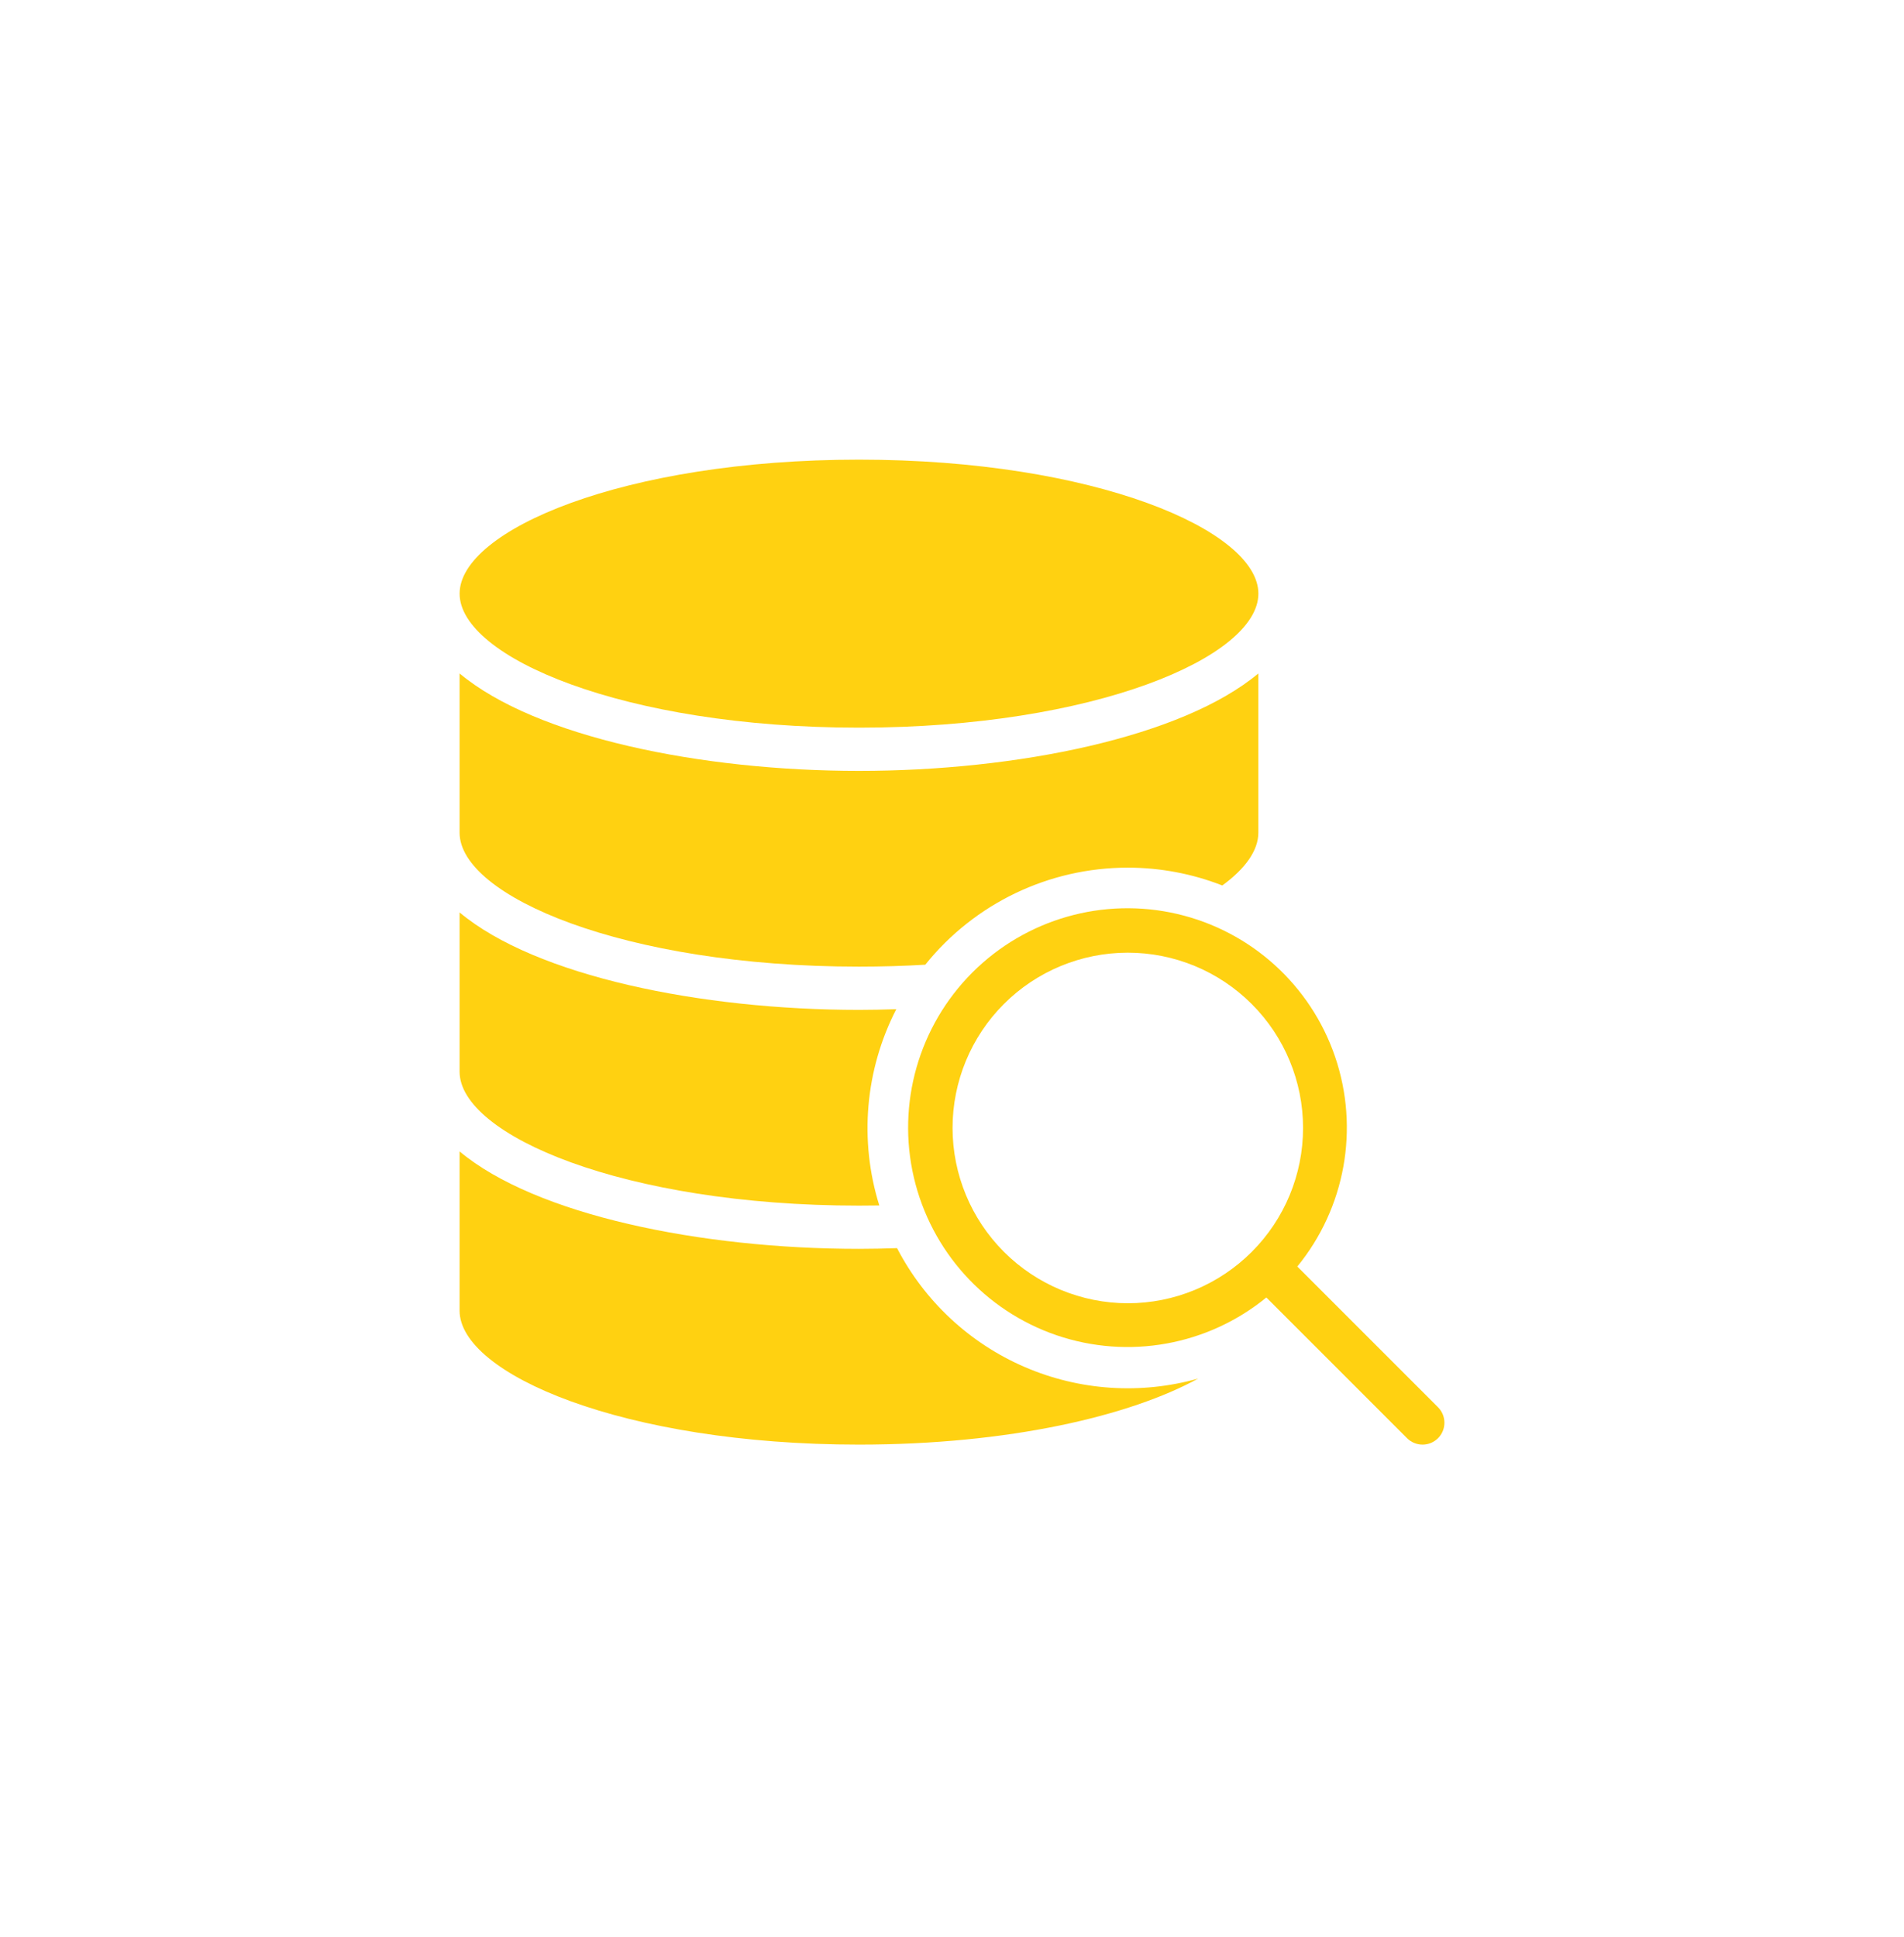 <svg xmlns="http://www.w3.org/2000/svg" fill="none" viewBox="0 0 58 59" height="59" width="58">
<path fill="#FFD111" d="M26.167 22.163C33.336 22.163 38.333 20.012 38.333 18.081C38.333 16.151 33.336 14 26.167 14C18.997 14 14.001 16.151 14.001 18.081C14.001 20.012 18.997 22.163 26.167 22.163Z"></path>
<path fill="#FFD111" d="M27.325 38.016C26.939 38.029 26.552 38.038 26.166 38.038C21.353 38.038 16.321 37.011 14 35.07V39.919C14.001 41.85 18.997 44 26.166 44C30.744 44 34.433 43.123 36.504 41.986V41.987C34.751 42.482 32.88 42.357 31.209 41.634C29.537 40.911 28.165 39.633 27.326 38.016L27.325 38.016Z"></path>
<path fill="#FFD111" d="M26.166 30.759C21.353 30.759 16.321 29.732 14 27.791V32.641C14.003 34.572 18.998 36.721 26.166 36.721C26.374 36.721 26.581 36.719 26.785 36.716C26.167 34.732 26.353 32.585 27.303 30.738C26.924 30.751 26.544 30.759 26.166 30.759Z"></path>
<path fill="#FFD111" d="M34.355 26.427C35.34 26.427 36.317 26.611 37.234 26.97C37.945 26.451 38.332 25.897 38.332 25.361V20.512C36.011 22.453 30.979 23.48 26.166 23.48C21.353 23.48 16.321 22.453 14 20.512V25.362C14.003 27.292 18.998 29.442 26.166 29.442C26.861 29.442 27.534 29.422 28.186 29.383V29.383C29.688 27.514 31.957 26.427 34.355 26.427L34.355 26.427Z"></path>
<path fill="#FFD111" d="M39.519 38.576C40.98 36.789 41.415 34.375 40.671 32.19C39.926 30.006 38.107 28.36 35.859 27.837C33.611 27.314 31.253 27.989 29.62 29.621C27.989 31.253 27.314 33.611 27.837 35.859C28.36 38.107 30.006 39.926 32.19 40.671C34.375 41.415 36.789 40.98 38.576 39.519L42.862 43.805C43.123 44.065 43.545 44.065 43.805 43.805C44.065 43.545 44.065 43.123 43.805 42.862L39.519 38.576ZM29.017 34.356C29.017 32.94 29.579 31.582 30.58 30.581C31.581 29.579 32.94 29.017 34.355 29.017C35.771 29.017 37.129 29.579 38.13 30.581C39.132 31.582 39.694 32.94 39.694 34.356C39.694 35.772 39.132 37.13 38.13 38.131C37.129 39.132 35.771 39.695 34.355 39.695C32.94 39.693 31.583 39.13 30.582 38.129C29.581 37.128 29.018 35.771 29.017 34.356L29.017 34.356Z"></path>
</svg>
